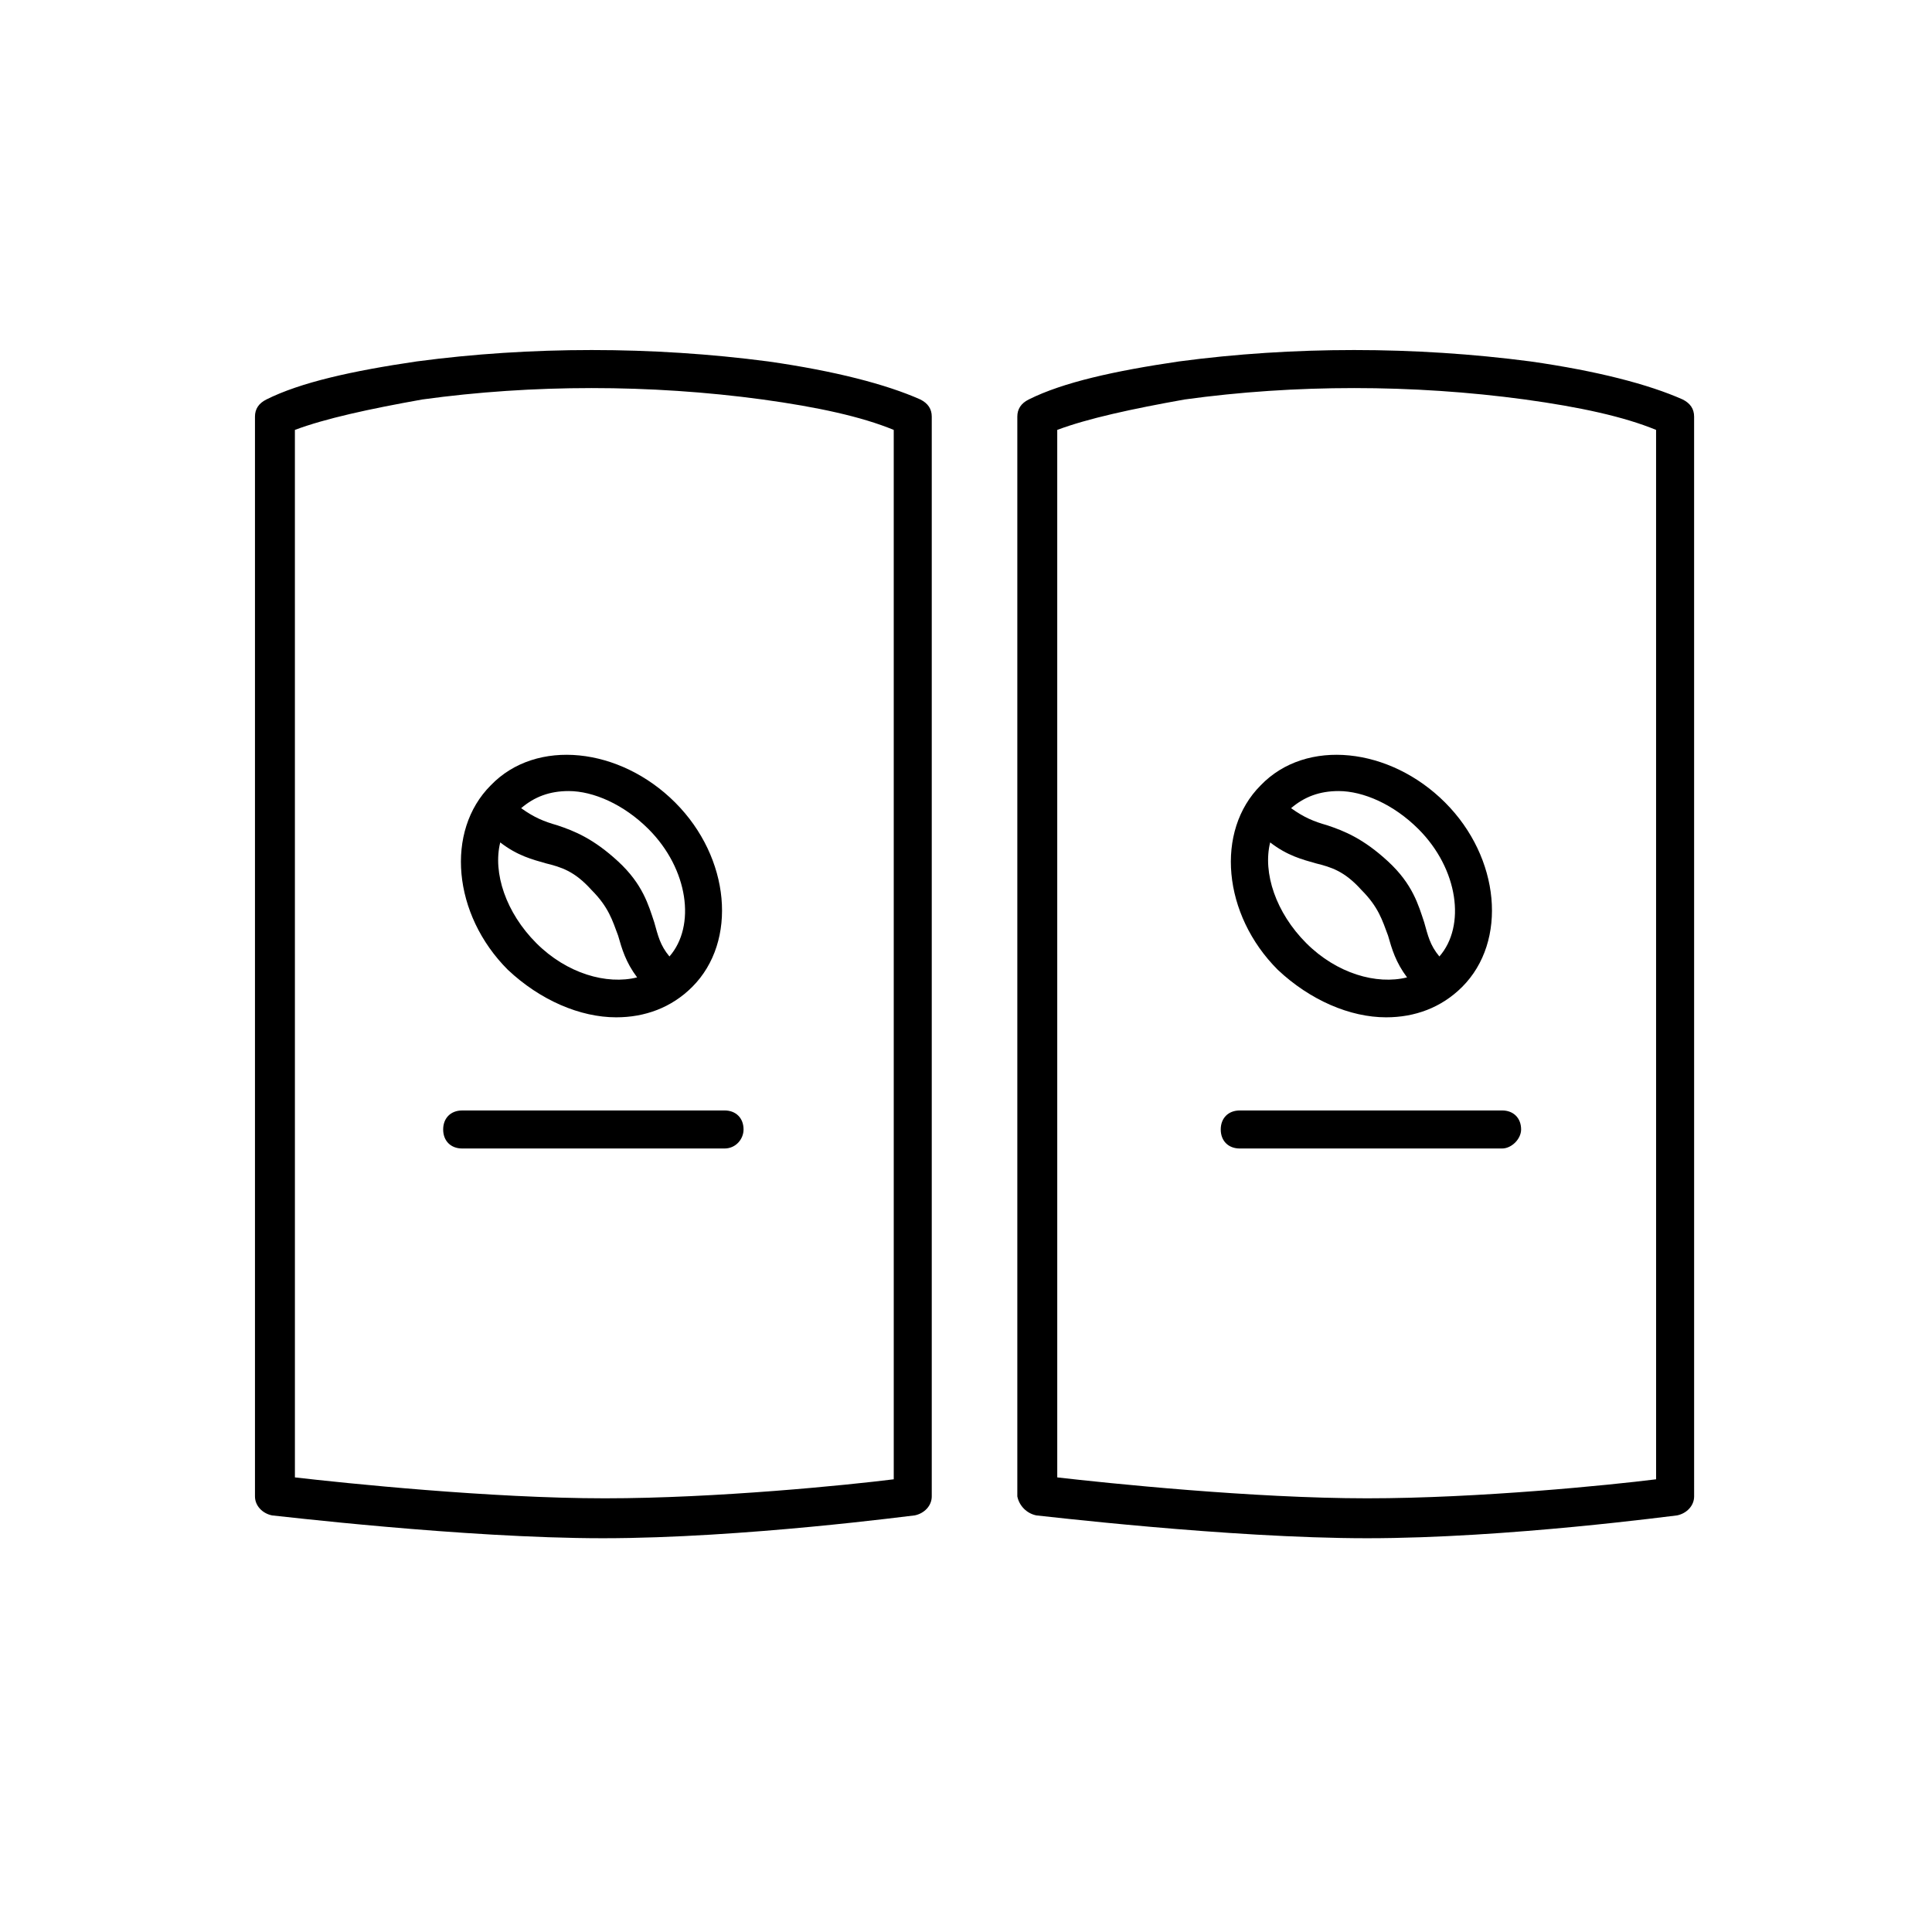 <?xml version="1.0" encoding="UTF-8"?>
<!-- Uploaded to: ICON Repo, www.svgrepo.com, Generator: ICON Repo Mixer Tools -->
<svg fill="#000000" width="800px" height="800px" version="1.1" viewBox="144 144 512 512" xmlns="http://www.w3.org/2000/svg">
 <g>
  <path d="m307.3 413.6c7.559 0 14.609-2.519 20.152-8.062 12.09-12.09 10.078-34.258-4.535-48.871-14.609-14.609-36.777-17.129-48.871-4.535-12.09 12.09-10.078 34.258 4.535 48.871 8.566 8.062 19.148 12.598 28.719 12.598zm8.566-49.879c10.578 10.578 12.594 25.695 5.543 33.754-2.519-3.023-3.023-5.543-4.031-9.07-1.512-4.535-3.023-10.078-9.574-16.121-6.551-6.047-11.586-8.062-16.121-9.574-3.527-1.008-6.047-2.016-9.574-4.535 3.527-3.023 7.559-4.535 12.594-4.535 6.551 0.008 14.613 3.535 21.164 10.082zm-39.297 3.527c4.535 3.527 8.566 4.535 12.09 5.543 4.031 1.008 7.559 2.016 12.09 7.055 4.535 4.535 5.543 8.062 7.055 12.09 1.008 3.527 2.016 7.055 5.039 11.082-8.062 2.016-18.641-1.008-26.703-9.07-8.059-8.059-11.586-18.637-9.57-26.699z"/>
  <path d="m511.34 413.6c7.559 0 14.609-2.519 20.152-8.062 12.09-12.09 10.078-34.258-4.535-48.871-14.609-14.609-36.777-17.129-48.871-4.535-12.09 12.09-10.078 34.258 4.535 48.871 8.566 8.062 19.148 12.598 28.719 12.598zm8.566-49.879c10.578 10.578 12.594 25.695 5.543 33.754-2.519-3.023-3.023-5.543-4.031-9.07-1.512-4.535-3.023-10.078-9.574-16.121-6.551-6.047-11.586-8.062-16.121-9.574-3.527-1.008-6.047-2.016-9.574-4.535 3.527-3.023 7.559-4.535 12.594-4.535 6.551 0.008 14.613 3.535 21.164 10.082zm-39.297 3.527c4.535 3.527 8.566 4.535 12.09 5.543 4.031 1.008 7.559 2.016 12.09 7.055 4.535 4.535 5.543 8.062 7.055 12.09 1.008 3.527 2.016 7.055 5.039 11.082-8.062 2.016-18.641-1.008-26.703-9.07-8.059-8.059-11.586-18.637-9.57-26.699z"/>
  <path d="m547.11 443.32c0-3.023-2.016-5.039-5.039-5.039l-69.523 0.004c-3.023 0-5.039 2.016-5.039 5.039s2.016 5.039 5.039 5.039h69.527c2.519-0.004 5.035-2.523 5.035-5.043z"/>
  <path d="m341.05 443.32c0-3.023-2.016-5.039-5.039-5.039l-69.527 0.004c-3.023 0-5.039 2.016-5.039 5.039s2.016 5.039 5.039 5.039h69.527c3.023-0.004 5.039-2.523 5.039-5.043z"/>
  <path d="m386.39 545.6c2.519-0.504 4.535-2.519 4.535-5.039v-286.16c0-2.016-1.008-3.527-3.023-4.535-9.07-4.031-22.672-7.559-40.305-10.078-30.73-4.031-62.977-4.031-93.203 0-17.129 2.519-30.73 5.543-39.801 10.078-2.016 1.008-3.023 2.519-3.023 4.535v286.16c0 2.519 2.016 4.535 4.535 5.039 0.504 0 50.883 6.047 87.664 6.047 37.281-0.004 82.117-6.051 82.621-6.051zm-164.24-287.67c8.062-3.023 19.648-5.543 33.754-8.062 29.223-4.031 60.457-4.031 90.184 0 14.609 2.016 26.199 4.535 34.762 8.062l0.004 278.1c-12.09 1.512-46.855 5.039-76.578 5.039-30.23 0-69.023-4.031-82.121-5.543z"/>
  <path d="m418.64 545.6c0.504 0 50.883 6.047 87.664 6.047 37.281 0 81.617-6.047 82.121-6.047 2.519-0.504 4.535-2.519 4.535-5.039l-0.004-286.16c0-2.016-1.008-3.527-3.023-4.535-9.07-4.031-22.672-7.559-40.305-10.078-30.73-4.031-62.977-4.031-93.203 0-17.129 2.519-30.73 5.543-39.801 10.078-2.016 1.008-3.023 2.519-3.023 4.535v286.16c0.504 2.519 2.519 4.531 5.039 5.035zm5.539-287.67c8.062-3.023 19.648-5.543 33.754-8.062 29.223-4.031 60.457-4.031 90.184 0 14.609 2.016 26.199 4.535 34.762 8.062l0.004 278.1c-12.09 1.512-46.855 5.039-76.578 5.039-30.23 0-69.023-4.031-82.121-5.543z"/>
 </g>
</svg>